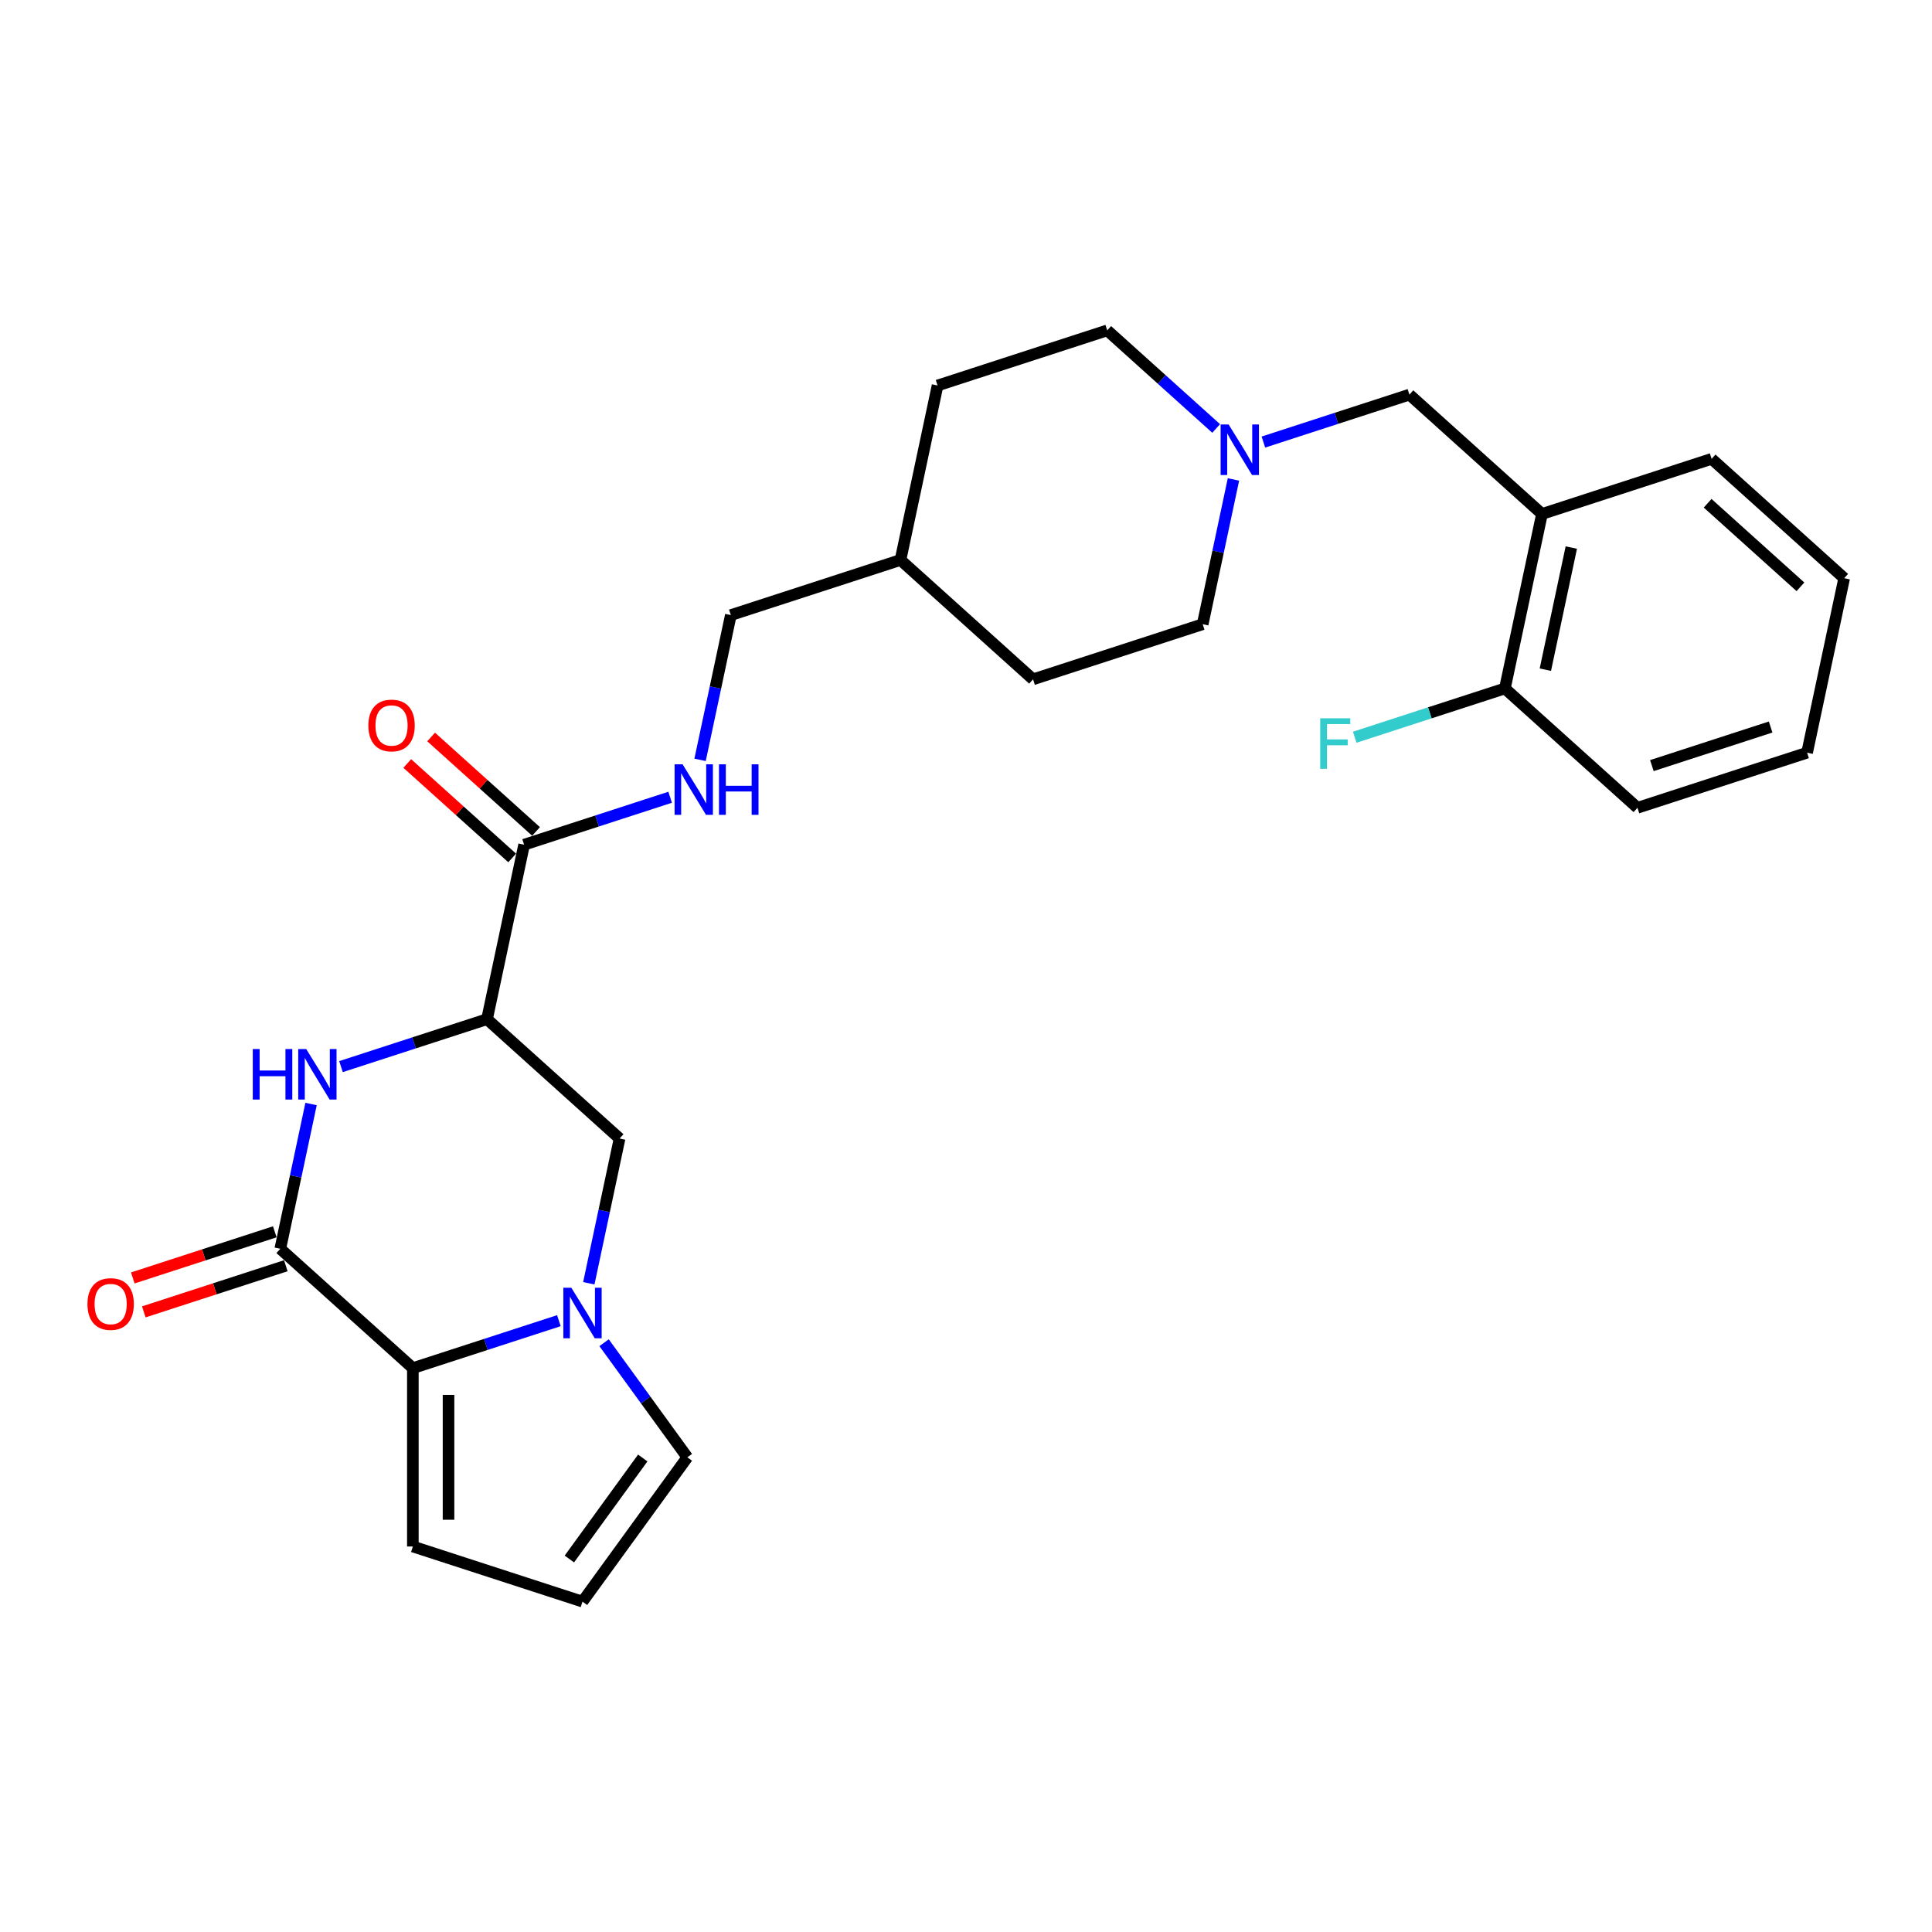 <?xml version='1.0' encoding='iso-8859-1'?>
<svg version='1.1' baseProfile='full'
              xmlns='http://www.w3.org/2000/svg'
                      xmlns:rdkit='http://www.rdkit.org/xml'
                      xmlns:xlink='http://www.w3.org/1999/xlink'
                  xml:space='preserve'
width='1000px' height='1000px' viewBox='0 0 1000 1000'>
<!-- END OF HEADER -->
<rect style='opacity:1.0;fill:#FFFFFF;stroke:none' width='1000' height='1000' x='0' y='0'> </rect>
<path class='bond-3' d='M 289.275,683.581 L 251.483,695.861' style='fill:none;fill-rule:evenodd;stroke:#0000FF;stroke-width:6px;stroke-linecap:butt;stroke-linejoin:miter;stroke-opacity:1' />
<path class='bond-3' d='M 251.483,695.861 L 213.691,708.14' style='fill:none;fill-rule:evenodd;stroke:#000000;stroke-width:6px;stroke-linecap:butt;stroke-linejoin:miter;stroke-opacity:1' />
<path class='bond-5' d='M 304.768,664.228 L 312.731,626.764' style='fill:none;fill-rule:evenodd;stroke:#0000FF;stroke-width:6px;stroke-linecap:butt;stroke-linejoin:miter;stroke-opacity:1' />
<path class='bond-5' d='M 312.731,626.764 L 320.694,589.3' style='fill:none;fill-rule:evenodd;stroke:#000000;stroke-width:6px;stroke-linecap:butt;stroke-linejoin:miter;stroke-opacity:1' />
<path class='bond-9' d='M 312.674,694.991 L 334.22,724.647' style='fill:none;fill-rule:evenodd;stroke:#0000FF;stroke-width:6px;stroke-linecap:butt;stroke-linejoin:miter;stroke-opacity:1' />
<path class='bond-9' d='M 334.22,724.647 L 355.767,754.303' style='fill:none;fill-rule:evenodd;stroke:#000000;stroke-width:6px;stroke-linecap:butt;stroke-linejoin:miter;stroke-opacity:1' />
<path class='bond-0' d='M 145.079,646.361 L 213.691,708.14' style='fill:none;fill-rule:evenodd;stroke:#000000;stroke-width:6px;stroke-linecap:butt;stroke-linejoin:miter;stroke-opacity:1' />
<path class='bond-13' d='M 142.226,637.581 L 105.477,649.521' style='fill:none;fill-rule:evenodd;stroke:#000000;stroke-width:6px;stroke-linecap:butt;stroke-linejoin:miter;stroke-opacity:1' />
<path class='bond-13' d='M 105.477,649.521 L 68.728,661.461' style='fill:none;fill-rule:evenodd;stroke:#FF0000;stroke-width:6px;stroke-linecap:butt;stroke-linejoin:miter;stroke-opacity:1' />
<path class='bond-13' d='M 147.932,655.142 L 111.183,667.083' style='fill:none;fill-rule:evenodd;stroke:#000000;stroke-width:6px;stroke-linecap:butt;stroke-linejoin:miter;stroke-opacity:1' />
<path class='bond-13' d='M 111.183,667.083 L 74.434,679.023' style='fill:none;fill-rule:evenodd;stroke:#FF0000;stroke-width:6px;stroke-linecap:butt;stroke-linejoin:miter;stroke-opacity:1' />
<path class='bond-28' d='M 145.079,646.361 L 153.042,608.898' style='fill:none;fill-rule:evenodd;stroke:#000000;stroke-width:6px;stroke-linecap:butt;stroke-linejoin:miter;stroke-opacity:1' />
<path class='bond-28' d='M 153.042,608.898 L 161.005,571.434' style='fill:none;fill-rule:evenodd;stroke:#0000FF;stroke-width:6px;stroke-linecap:butt;stroke-linejoin:miter;stroke-opacity:1' />
<path class='bond-1' d='M 176.498,552.08 L 214.29,539.801' style='fill:none;fill-rule:evenodd;stroke:#0000FF;stroke-width:6px;stroke-linecap:butt;stroke-linejoin:miter;stroke-opacity:1' />
<path class='bond-1' d='M 214.29,539.801 L 252.082,527.522' style='fill:none;fill-rule:evenodd;stroke:#000000;stroke-width:6px;stroke-linecap:butt;stroke-linejoin:miter;stroke-opacity:1' />
<path class='bond-2' d='M 252.082,527.522 L 320.694,589.3' style='fill:none;fill-rule:evenodd;stroke:#000000;stroke-width:6px;stroke-linecap:butt;stroke-linejoin:miter;stroke-opacity:1' />
<path class='bond-4' d='M 252.082,527.522 L 271.278,437.213' style='fill:none;fill-rule:evenodd;stroke:#000000;stroke-width:6px;stroke-linecap:butt;stroke-linejoin:miter;stroke-opacity:1' />
<path class='bond-11' d='M 213.691,708.14 L 213.691,800.467' style='fill:none;fill-rule:evenodd;stroke:#000000;stroke-width:6px;stroke-linecap:butt;stroke-linejoin:miter;stroke-opacity:1' />
<path class='bond-11' d='M 232.156,721.989 L 232.156,786.618' style='fill:none;fill-rule:evenodd;stroke:#000000;stroke-width:6px;stroke-linecap:butt;stroke-linejoin:miter;stroke-opacity:1' />
<path class='bond-8' d='M 271.278,437.213 L 309.07,424.933' style='fill:none;fill-rule:evenodd;stroke:#000000;stroke-width:6px;stroke-linecap:butt;stroke-linejoin:miter;stroke-opacity:1' />
<path class='bond-8' d='M 309.07,424.933 L 346.862,412.654' style='fill:none;fill-rule:evenodd;stroke:#0000FF;stroke-width:6px;stroke-linecap:butt;stroke-linejoin:miter;stroke-opacity:1' />
<path class='bond-15' d='M 277.456,430.351 L 250.305,405.905' style='fill:none;fill-rule:evenodd;stroke:#000000;stroke-width:6px;stroke-linecap:butt;stroke-linejoin:miter;stroke-opacity:1' />
<path class='bond-15' d='M 250.305,405.905 L 223.155,381.458' style='fill:none;fill-rule:evenodd;stroke:#FF0000;stroke-width:6px;stroke-linecap:butt;stroke-linejoin:miter;stroke-opacity:1' />
<path class='bond-15' d='M 265.1,444.074 L 237.95,419.627' style='fill:none;fill-rule:evenodd;stroke:#000000;stroke-width:6px;stroke-linecap:butt;stroke-linejoin:miter;stroke-opacity:1' />
<path class='bond-15' d='M 237.95,419.627 L 210.799,395.181' style='fill:none;fill-rule:evenodd;stroke:#FF0000;stroke-width:6px;stroke-linecap:butt;stroke-linejoin:miter;stroke-opacity:1' />
<path class='bond-6' d='M 629.481,221.775 L 601.287,196.389' style='fill:none;fill-rule:evenodd;stroke:#0000FF;stroke-width:6px;stroke-linecap:butt;stroke-linejoin:miter;stroke-opacity:1' />
<path class='bond-6' d='M 601.287,196.389 L 573.093,171.003' style='fill:none;fill-rule:evenodd;stroke:#000000;stroke-width:6px;stroke-linecap:butt;stroke-linejoin:miter;stroke-opacity:1' />
<path class='bond-10' d='M 653.93,228.81 L 691.721,216.53' style='fill:none;fill-rule:evenodd;stroke:#0000FF;stroke-width:6px;stroke-linecap:butt;stroke-linejoin:miter;stroke-opacity:1' />
<path class='bond-10' d='M 691.721,216.53 L 729.513,204.251' style='fill:none;fill-rule:evenodd;stroke:#000000;stroke-width:6px;stroke-linecap:butt;stroke-linejoin:miter;stroke-opacity:1' />
<path class='bond-29' d='M 638.436,248.163 L 630.473,285.627' style='fill:none;fill-rule:evenodd;stroke:#0000FF;stroke-width:6px;stroke-linecap:butt;stroke-linejoin:miter;stroke-opacity:1' />
<path class='bond-29' d='M 630.473,285.627 L 622.51,323.091' style='fill:none;fill-rule:evenodd;stroke:#000000;stroke-width:6px;stroke-linecap:butt;stroke-linejoin:miter;stroke-opacity:1' />
<path class='bond-7' d='M 798.125,266.03 L 729.513,204.251' style='fill:none;fill-rule:evenodd;stroke:#000000;stroke-width:6px;stroke-linecap:butt;stroke-linejoin:miter;stroke-opacity:1' />
<path class='bond-14' d='M 798.125,266.03 L 778.93,356.339' style='fill:none;fill-rule:evenodd;stroke:#000000;stroke-width:6px;stroke-linecap:butt;stroke-linejoin:miter;stroke-opacity:1' />
<path class='bond-14' d='M 813.308,283.415 L 799.871,346.631' style='fill:none;fill-rule:evenodd;stroke:#000000;stroke-width:6px;stroke-linecap:butt;stroke-linejoin:miter;stroke-opacity:1' />
<path class='bond-23' d='M 798.125,266.03 L 885.933,237.499' style='fill:none;fill-rule:evenodd;stroke:#000000;stroke-width:6px;stroke-linecap:butt;stroke-linejoin:miter;stroke-opacity:1' />
<path class='bond-18' d='M 362.355,393.3 L 370.319,355.837' style='fill:none;fill-rule:evenodd;stroke:#0000FF;stroke-width:6px;stroke-linecap:butt;stroke-linejoin:miter;stroke-opacity:1' />
<path class='bond-18' d='M 370.319,355.837 L 378.282,318.373' style='fill:none;fill-rule:evenodd;stroke:#000000;stroke-width:6px;stroke-linecap:butt;stroke-linejoin:miter;stroke-opacity:1' />
<path class='bond-12' d='M 355.767,754.303 L 301.499,828.997' style='fill:none;fill-rule:evenodd;stroke:#000000;stroke-width:6px;stroke-linecap:butt;stroke-linejoin:miter;stroke-opacity:1' />
<path class='bond-12' d='M 332.688,754.654 L 294.7,806.939' style='fill:none;fill-rule:evenodd;stroke:#000000;stroke-width:6px;stroke-linecap:butt;stroke-linejoin:miter;stroke-opacity:1' />
<path class='bond-27' d='M 213.691,800.467 L 301.499,828.997' style='fill:none;fill-rule:evenodd;stroke:#000000;stroke-width:6px;stroke-linecap:butt;stroke-linejoin:miter;stroke-opacity:1' />
<path class='bond-19' d='M 778.93,356.339 L 740.067,368.966' style='fill:none;fill-rule:evenodd;stroke:#000000;stroke-width:6px;stroke-linecap:butt;stroke-linejoin:miter;stroke-opacity:1' />
<path class='bond-19' d='M 740.067,368.966 L 701.204,381.593' style='fill:none;fill-rule:evenodd;stroke:#33CCCC;stroke-width:6px;stroke-linecap:butt;stroke-linejoin:miter;stroke-opacity:1' />
<path class='bond-24' d='M 778.93,356.339 L 847.542,418.117' style='fill:none;fill-rule:evenodd;stroke:#000000;stroke-width:6px;stroke-linecap:butt;stroke-linejoin:miter;stroke-opacity:1' />
<path class='bond-16' d='M 622.51,323.091 L 534.702,351.621' style='fill:none;fill-rule:evenodd;stroke:#000000;stroke-width:6px;stroke-linecap:butt;stroke-linejoin:miter;stroke-opacity:1' />
<path class='bond-17' d='M 573.093,171.003 L 485.286,199.533' style='fill:none;fill-rule:evenodd;stroke:#000000;stroke-width:6px;stroke-linecap:butt;stroke-linejoin:miter;stroke-opacity:1' />
<path class='bond-20' d='M 378.282,318.373 L 466.09,289.842' style='fill:none;fill-rule:evenodd;stroke:#000000;stroke-width:6px;stroke-linecap:butt;stroke-linejoin:miter;stroke-opacity:1' />
<path class='bond-21' d='M 466.09,289.842 L 534.702,351.621' style='fill:none;fill-rule:evenodd;stroke:#000000;stroke-width:6px;stroke-linecap:butt;stroke-linejoin:miter;stroke-opacity:1' />
<path class='bond-22' d='M 466.09,289.842 L 485.286,199.533' style='fill:none;fill-rule:evenodd;stroke:#000000;stroke-width:6px;stroke-linecap:butt;stroke-linejoin:miter;stroke-opacity:1' />
<path class='bond-25' d='M 885.933,237.499 L 954.545,299.278' style='fill:none;fill-rule:evenodd;stroke:#000000;stroke-width:6px;stroke-linecap:butt;stroke-linejoin:miter;stroke-opacity:1' />
<path class='bond-25' d='M 883.869,260.488 L 931.898,303.733' style='fill:none;fill-rule:evenodd;stroke:#000000;stroke-width:6px;stroke-linecap:butt;stroke-linejoin:miter;stroke-opacity:1' />
<path class='bond-30' d='M 847.542,418.117 L 935.35,389.587' style='fill:none;fill-rule:evenodd;stroke:#000000;stroke-width:6px;stroke-linecap:butt;stroke-linejoin:miter;stroke-opacity:1' />
<path class='bond-30' d='M 855.007,396.276 L 916.472,376.305' style='fill:none;fill-rule:evenodd;stroke:#000000;stroke-width:6px;stroke-linecap:butt;stroke-linejoin:miter;stroke-opacity:1' />
<path class='bond-26' d='M 954.545,299.278 L 935.35,389.587' style='fill:none;fill-rule:evenodd;stroke:#000000;stroke-width:6px;stroke-linecap:butt;stroke-linejoin:miter;stroke-opacity:1' />
<path  class='atom-0' d='M 295.719 666.536
L 304.287 680.385
Q 305.136 681.751, 306.503 684.226
Q 307.869 686.7, 307.943 686.848
L 307.943 666.536
L 311.415 666.536
L 311.415 692.683
L 307.832 692.683
L 298.637 677.541
Q 297.566 675.769, 296.421 673.737
Q 295.313 671.706, 294.98 671.078
L 294.98 692.683
L 291.583 692.683
L 291.583 666.536
L 295.719 666.536
' fill='#0000FF'/>
<path  class='atom-2' d='M 130.834 542.979
L 134.379 542.979
L 134.379 554.095
L 147.748 554.095
L 147.748 542.979
L 151.293 542.979
L 151.293 569.126
L 147.748 569.126
L 147.748 557.049
L 134.379 557.049
L 134.379 569.126
L 130.834 569.126
L 130.834 542.979
' fill='#0000FF'/>
<path  class='atom-2' d='M 158.495 542.979
L 167.063 556.828
Q 167.912 558.194, 169.279 560.669
Q 170.645 563.143, 170.719 563.291
L 170.719 542.979
L 174.19 542.979
L 174.19 569.126
L 170.608 569.126
L 161.412 553.984
Q 160.341 552.211, 159.196 550.18
Q 158.089 548.149, 157.756 547.521
L 157.756 569.126
L 154.359 569.126
L 154.359 542.979
L 158.495 542.979
' fill='#0000FF'/>
<path  class='atom-7' d='M 635.926 219.708
L 644.494 233.557
Q 645.343 234.923, 646.71 237.398
Q 648.076 239.872, 648.15 240.02
L 648.15 219.708
L 651.621 219.708
L 651.621 245.855
L 648.039 245.855
L 638.843 230.713
Q 637.772 228.941, 636.628 226.909
Q 635.52 224.878, 635.187 224.25
L 635.187 245.855
L 631.79 245.855
L 631.79 219.708
L 635.926 219.708
' fill='#0000FF'/>
<path  class='atom-9' d='M 353.306 395.609
L 361.874 409.458
Q 362.724 410.824, 364.09 413.298
Q 365.457 415.773, 365.53 415.921
L 365.53 395.609
L 369.002 395.609
L 369.002 421.756
L 365.42 421.756
L 356.224 406.614
Q 355.153 404.841, 354.008 402.81
Q 352.9 400.779, 352.568 400.151
L 352.568 421.756
L 349.17 421.756
L 349.17 395.609
L 353.306 395.609
' fill='#0000FF'/>
<path  class='atom-9' d='M 372.141 395.609
L 375.686 395.609
L 375.686 406.725
L 389.055 406.725
L 389.055 395.609
L 392.601 395.609
L 392.601 421.756
L 389.055 421.756
L 389.055 409.679
L 375.686 409.679
L 375.686 421.756
L 372.141 421.756
L 372.141 395.609
' fill='#0000FF'/>
<path  class='atom-14' d='M 45.268 674.966
Q 45.268 668.688, 48.37 665.179
Q 51.473 661.671, 57.271 661.671
Q 63.069 661.671, 66.171 665.179
Q 69.273 668.688, 69.273 674.966
Q 69.273 681.318, 66.134 684.937
Q 62.995 688.519, 57.271 688.519
Q 51.51 688.519, 48.37 684.937
Q 45.268 681.355, 45.268 674.966
M 57.271 685.565
Q 61.259 685.565, 63.401 682.906
Q 65.58 680.21, 65.58 674.966
Q 65.58 669.832, 63.401 667.247
Q 61.259 664.625, 57.271 664.625
Q 53.282 664.625, 51.103 667.21
Q 48.961 669.795, 48.961 674.966
Q 48.961 680.247, 51.103 682.906
Q 53.282 685.565, 57.271 685.565
' fill='#FF0000'/>
<path  class='atom-16' d='M 190.664 375.508
Q 190.664 369.23, 193.766 365.721
Q 196.868 362.213, 202.666 362.213
Q 208.464 362.213, 211.566 365.721
Q 214.669 369.23, 214.669 375.508
Q 214.669 381.86, 211.529 385.479
Q 208.39 389.061, 202.666 389.061
Q 196.905 389.061, 193.766 385.479
Q 190.664 381.897, 190.664 375.508
M 202.666 386.107
Q 206.655 386.107, 208.797 383.448
Q 210.975 380.752, 210.975 375.508
Q 210.975 370.375, 208.797 367.789
Q 206.655 365.167, 202.666 365.167
Q 198.678 365.167, 196.499 367.752
Q 194.357 370.338, 194.357 375.508
Q 194.357 380.789, 196.499 383.448
Q 198.678 386.107, 202.666 386.107
' fill='#FF0000'/>
<path  class='atom-20' d='M 683.348 371.796
L 698.896 371.796
L 698.896 374.787
L 686.856 374.787
L 686.856 382.727
L 697.566 382.727
L 697.566 385.756
L 686.856 385.756
L 686.856 397.943
L 683.348 397.943
L 683.348 371.796
' fill='#33CCCC'/>
</svg>
